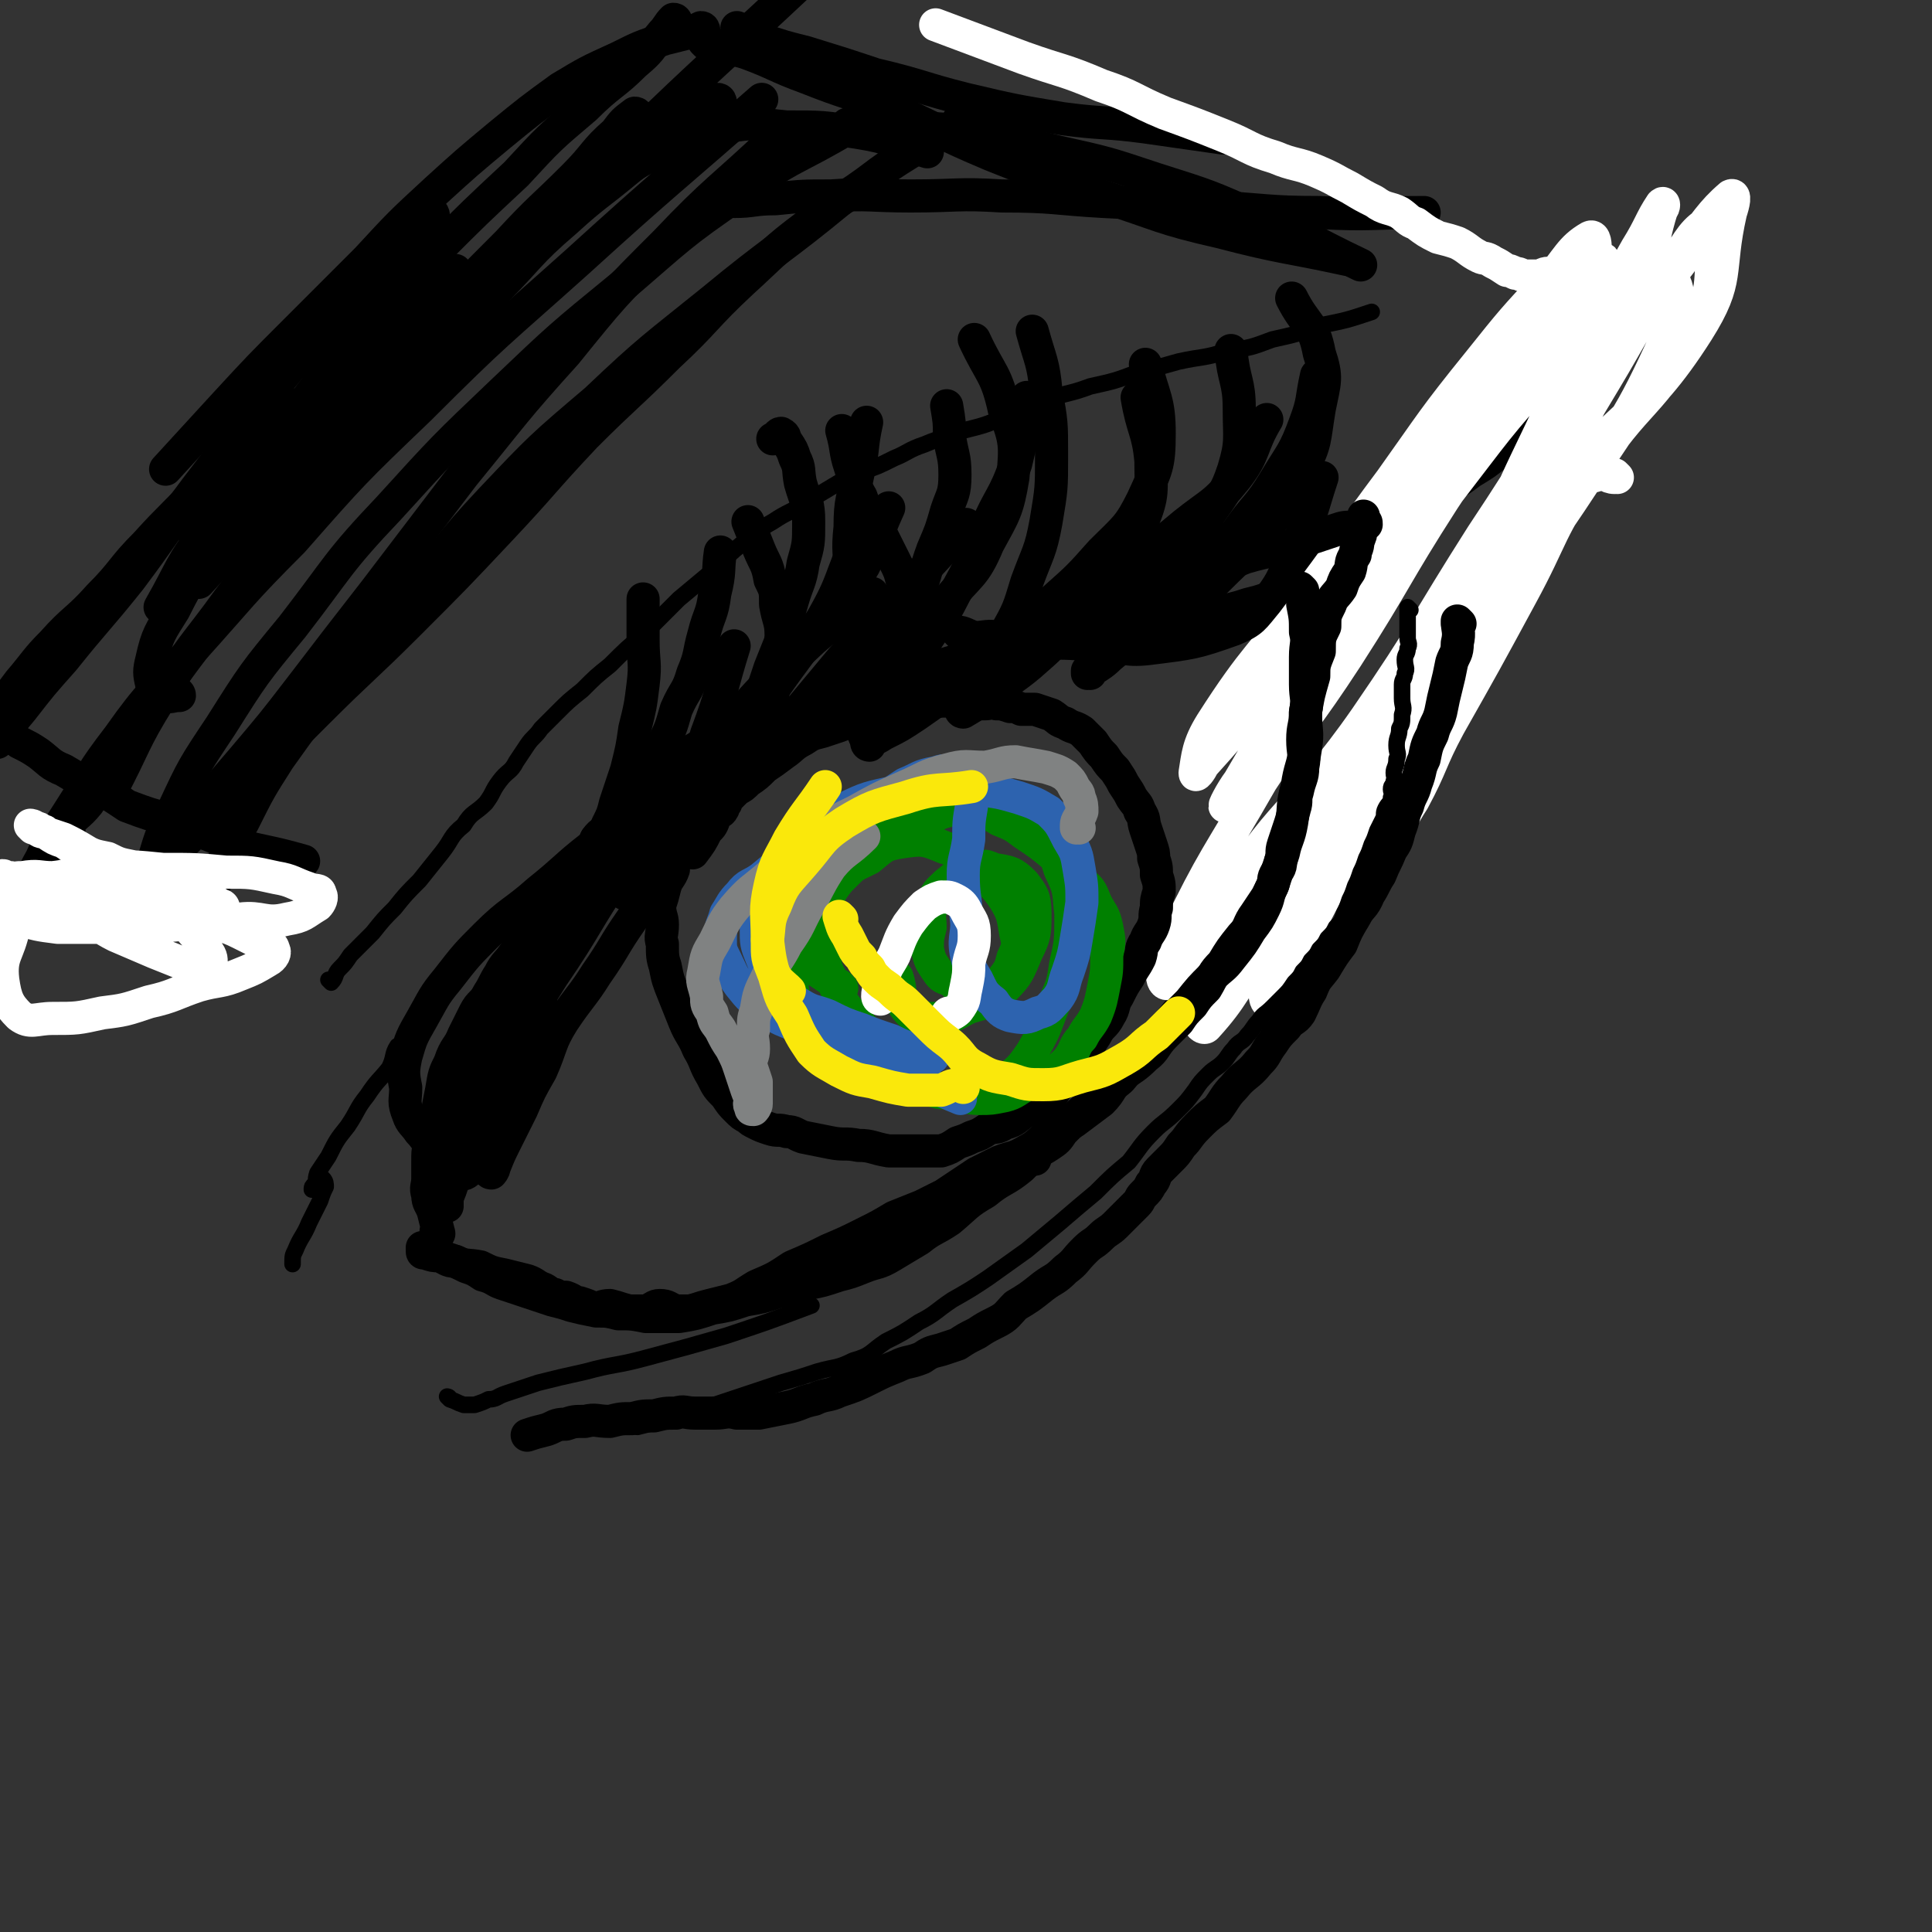 <svg viewBox='0 0 700 700' version='1.1' xmlns='http://www.w3.org/2000/svg' xmlns:xlink='http://www.w3.org/1999/xlink'><rect x="0" y="0" width="700" height="700" fill="#333333" stroke="none"/><g fill='none' stroke='#000000' stroke-width='12' stroke-linecap='round' stroke-linejoin='round'><path d='M159,447c0,0 -1,-1 -1,-1 0,0 1,0 1,1 0,0 0,0 0,0 0,0 -1,-1 -1,-1 0,0 1,1 1,1 -1,-4 -1,-4 -2,-8 -1,-3 -2,-3 -2,-6 -1,-3 0,-3 0,-6 0,-3 0,-3 0,-6 0,-4 0,-4 1,-7 1,-4 1,-4 2,-8 1,-6 1,-6 2,-11 1,-6 1,-6 3,-10 2,-6 3,-5 5,-10 2,-4 2,-4 4,-8 2,-4 3,-3 5,-7 2,-3 2,-4 4,-7 2,-4 3,-4 5,-7 3,-4 3,-4 6,-8 4,-4 4,-4 7,-8 4,-5 4,-5 8,-9 5,-5 5,-5 10,-9 4,-4 4,-4 7,-8 4,-4 4,-4 7,-7 4,-3 4,-2 8,-5 5,-3 5,-3 10,-6 4,-3 4,-3 9,-6 5,-3 5,-3 11,-6 5,-3 5,-3 11,-6 7,-3 7,-3 14,-6 6,-2 6,-2 12,-5 7,-3 7,-3 14,-6 6,-2 6,-3 12,-5 5,-2 5,-2 11,-4 4,-1 4,-1 8,-3 5,-1 5,-1 9,-3 5,-1 5,0 10,-1 7,-2 7,-2 13,-4 6,-1 6,0 12,-1 8,-2 8,-2 16,-4 7,-1 7,-2 14,-3 5,0 5,0 10,0 5,-1 5,-1 10,-2 4,-1 4,-1 7,-2 4,-1 4,-1 7,-2 3,-2 3,-2 6,-4 4,-2 4,-2 7,-4 4,-2 4,-2 7,-4 4,-2 4,-2 8,-4 5,-2 5,-2 9,-5 5,-3 5,-3 9,-6 5,-3 5,-3 9,-6 5,-3 5,-3 10,-7 5,-3 5,-3 9,-6 5,-3 5,-3 10,-7 5,-3 5,-3 9,-6 4,-2 4,-2 7,-5 2,-1 2,-1 4,-2 1,-2 2,-2 4,-2 2,-1 2,-1 5,-1 '/><path d='M154,453c0,0 -1,-1 -1,-1 0,0 1,0 1,1 0,0 0,0 0,0 4,1 4,1 8,3 3,1 3,1 7,3 3,1 3,1 6,3 4,1 4,2 7,3 3,1 3,1 6,2 3,1 3,1 6,2 3,1 3,1 6,2 4,1 4,1 7,2 4,1 4,1 9,2 4,0 4,0 8,1 5,0 5,0 10,1 6,0 6,0 12,0 6,-1 6,-1 12,-3 6,-1 6,-1 12,-3 6,-1 6,-1 12,-3 5,-1 5,-1 11,-3 5,-1 5,-1 11,-3 4,-1 4,-1 9,-3 5,-2 5,-1 10,-4 5,-3 5,-3 10,-6 5,-4 5,-3 11,-7 6,-5 6,-6 13,-10 6,-5 7,-4 13,-9 6,-6 6,-6 12,-12 6,-5 6,-5 13,-11 5,-4 5,-4 11,-9 5,-6 5,-6 10,-12 4,-5 4,-4 8,-9 4,-5 4,-5 8,-10 4,-5 4,-5 7,-10 3,-4 3,-4 6,-8 3,-5 3,-5 6,-10 3,-5 4,-5 7,-10 4,-6 3,-7 7,-13 4,-6 5,-6 9,-13 5,-7 5,-7 9,-14 6,-8 6,-8 12,-16 5,-8 5,-9 10,-17 7,-9 7,-9 14,-18 7,-9 7,-10 15,-18 8,-9 8,-9 17,-17 '/></g>
<g fill='none' stroke='#FFFFFF' stroke-width='12' stroke-linecap='round' stroke-linejoin='round'><path d='M586,173c0,0 -1,-1 -1,-1 0,0 0,1 0,1 -3,0 -3,-2 -6,-1 -7,2 -8,2 -13,6 -12,10 -12,10 -22,21 -16,17 -16,17 -30,35 -17,21 -15,22 -31,43 -15,21 -16,20 -31,41 -10,14 -9,15 -20,29 -4,5 -8,11 -10,9 -2,-2 0,-9 4,-17 14,-29 15,-28 31,-56 15,-23 16,-22 31,-45 18,-28 17,-29 35,-57 15,-23 16,-22 31,-45 10,-16 10,-16 20,-31 3,-5 8,-10 7,-11 0,0 -5,4 -10,9 -19,20 -20,19 -36,41 -13,17 -10,19 -22,36 -15,21 -16,21 -32,41 -14,18 -14,18 -28,36 -8,10 -8,10 -17,20 -1,2 -3,5 -3,3 1,-6 1,-10 6,-18 16,-25 18,-24 36,-48 15,-20 14,-20 29,-40 15,-21 15,-22 32,-43 12,-15 12,-15 25,-29 7,-8 8,-12 15,-16 2,-1 2,3 2,5 -4,18 0,21 -11,36 -17,25 -24,19 -44,43 -18,22 -15,24 -30,47 -14,21 -15,21 -29,42 -8,12 -8,12 -15,24 -3,4 -6,10 -5,9 2,-3 5,-8 10,-16 19,-27 19,-28 38,-55 16,-22 16,-22 33,-43 17,-22 17,-23 36,-44 13,-14 13,-15 28,-27 7,-5 13,-10 16,-7 4,4 4,12 -1,22 -14,31 -16,31 -35,60 -18,27 -21,25 -40,52 -21,30 -20,30 -40,61 -16,24 -16,25 -32,49 -10,14 -10,17 -20,28 -1,1 -3,-1 -3,-3 2,-19 -1,-22 8,-39 21,-37 28,-34 53,-70 22,-32 21,-33 42,-66 20,-30 19,-31 40,-61 16,-21 16,-21 33,-42 8,-10 10,-14 17,-20 2,-1 1,3 0,6 -5,22 0,24 -12,43 -21,33 -29,29 -53,61 -21,29 -19,31 -37,62 -17,31 -17,31 -34,62 -11,19 -11,20 -21,39 -5,9 -6,16 -10,19 -2,1 -2,-5 -1,-10 6,-29 2,-33 16,-58 14,-26 23,-21 40,-45 21,-30 18,-32 36,-63 16,-28 16,-28 32,-55 12,-19 11,-19 24,-37 5,-8 7,-12 13,-15 1,-1 2,3 1,6 -2,17 1,19 -8,34 -14,27 -20,24 -37,51 -15,21 -13,23 -25,45 -13,24 -13,24 -26,47 -7,13 -6,14 -13,27 -4,6 -5,10 -9,11 -2,1 -2,-4 -2,-8 2,-21 -1,-22 7,-41 8,-21 13,-19 24,-39 12,-22 10,-23 21,-46 11,-23 11,-23 23,-45 8,-16 8,-16 17,-32 5,-8 5,-10 9,-16 1,-1 1,1 0,2 -5,16 -2,17 -10,31 -14,28 -18,26 -34,54 -15,26 -14,27 -28,54 -12,26 -13,26 -25,52 -8,17 -7,17 -14,33 -4,8 -8,13 -7,15 0,2 4,-2 7,-6 14,-17 17,-16 27,-36 9,-19 2,-23 11,-43 10,-23 13,-22 26,-44 11,-20 11,-20 21,-39 9,-15 9,-15 17,-29 4,-7 4,-7 8,-15 1,-1 1,-3 0,-3 -2,3 -3,5 -6,10 -12,18 -12,18 -23,37 -10,17 -10,18 -20,36 -13,22 -13,22 -26,44 -12,19 -12,19 -23,39 -7,11 -6,12 -13,23 -1,2 -4,5 -4,3 1,-6 1,-9 6,-18 14,-27 15,-27 31,-53 12,-20 12,-19 25,-39 14,-21 14,-21 28,-41 10,-15 10,-16 20,-30 6,-8 7,-8 13,-16 1,-2 2,-4 1,-4 -1,2 -3,5 -7,10 -12,18 -12,18 -24,37 -9,14 -9,14 -18,28 -10,17 -11,16 -21,33 -8,13 -7,13 -14,26 -4,7 -6,7 -8,14 0,1 1,1 2,2 '/></g>
<g fill='none' stroke='#000000' stroke-width='12' stroke-linecap='round' stroke-linejoin='round'><path d='M375,420c0,0 -1,-1 -1,-1 0,0 0,0 0,1 0,0 0,0 0,0 1,0 0,-1 0,-1 2,-2 3,-2 6,-4 3,-2 3,-2 5,-5 3,-3 3,-3 6,-6 4,-4 4,-4 7,-7 5,-5 5,-5 9,-9 4,-4 4,-4 8,-8 4,-5 4,-5 8,-9 4,-4 4,-4 8,-8 4,-5 4,-5 8,-9 4,-4 4,-3 7,-7 4,-5 4,-5 7,-10 3,-4 3,-4 5,-8 2,-4 1,-4 3,-8 2,-6 2,-6 4,-12 1,-5 2,-5 3,-11 1,-6 0,-6 2,-13 1,-7 2,-7 3,-14 1,-6 0,-6 0,-13 1,-6 1,-6 3,-13 0,-4 0,-4 2,-9 0,-5 0,-5 2,-9 0,-4 0,-4 2,-8 1,-3 2,-3 4,-6 1,-3 1,-3 3,-6 1,-3 0,-3 2,-6 0,-2 1,-2 1,-5 1,-2 1,-2 1,-4 1,-1 1,-1 1,-3 1,0 0,0 0,-1 0,-1 0,-1 0,-1 0,0 0,0 0,1 0,0 0,0 0,1 1,0 1,0 1,1 0,0 0,0 -1,0 0,0 0,1 -1,1 -1,0 -1,0 -2,0 -4,0 -4,0 -7,1 -6,2 -6,2 -12,4 -10,4 -11,3 -21,6 -13,5 -13,6 -26,11 -15,5 -15,5 -30,10 -15,5 -15,6 -31,11 -16,5 -16,5 -33,10 '/><path d='M244,315c0,0 -1,-1 -1,-1 0,0 0,0 1,1 0,0 0,0 0,0 -1,3 -2,3 -3,6 -1,4 -1,4 -2,7 0,4 1,4 1,7 0,4 -1,4 0,7 0,4 0,5 1,8 1,5 1,5 3,10 2,5 2,5 4,10 2,5 3,5 5,10 3,5 2,5 5,10 2,4 2,4 5,7 2,3 2,3 4,5 2,2 2,2 4,3 1,1 1,1 3,2 2,1 2,1 5,2 3,1 3,0 6,1 3,0 3,1 6,2 5,1 5,1 10,2 5,1 5,0 10,1 5,0 5,1 11,2 5,0 5,0 10,0 4,0 4,0 9,0 3,-1 3,-1 6,-3 3,-1 3,-1 5,-2 3,-1 3,-1 6,-3 3,-1 3,0 6,-2 4,-1 4,-2 7,-4 4,-2 4,-1 7,-4 4,-2 3,-3 6,-6 2,-3 3,-2 5,-5 2,-3 2,-3 4,-6 2,-4 2,-4 4,-7 2,-4 3,-3 5,-7 2,-3 1,-4 3,-7 2,-4 2,-4 4,-7 2,-4 2,-3 4,-7 1,-3 0,-3 2,-6 1,-3 2,-3 3,-6 1,-3 0,-3 1,-6 0,-3 0,-3 1,-6 0,-3 0,-3 -1,-6 0,-3 0,-3 -1,-6 0,-2 0,-2 -1,-5 -1,-3 -1,-3 -2,-6 -1,-3 0,-3 -2,-6 -1,-3 -1,-2 -3,-5 -1,-2 -1,-2 -3,-5 -1,-2 -1,-2 -3,-5 -2,-2 -2,-2 -4,-5 -2,-2 -2,-2 -4,-5 -2,-2 -2,-2 -4,-4 -3,-2 -3,-1 -6,-3 -3,-1 -2,-1 -5,-3 -3,-1 -3,-1 -6,-2 -3,0 -3,0 -5,0 -2,-1 -2,-1 -4,-1 -3,-1 -3,-1 -5,-1 -2,-1 -2,0 -4,0 -3,0 -3,0 -6,0 -4,-1 -4,-1 -7,-1 -4,0 -4,0 -8,1 -5,1 -5,1 -9,2 -5,1 -5,0 -9,1 -4,1 -5,0 -8,2 -3,1 -3,2 -6,3 -3,1 -3,1 -6,2 -4,1 -4,1 -7,3 -4,2 -4,3 -7,5 -4,3 -4,3 -7,5 -3,3 -3,3 -6,5 -2,2 -2,2 -4,3 -1,1 -1,1 -2,2 -1,1 -1,1 -2,2 0,0 0,0 0,1 -1,1 -1,1 -1,2 -1,2 -2,1 -3,3 -1,3 -1,3 -3,5 -2,4 -2,4 -5,8 '/><path d='M348,230c0,0 -1,-1 -1,-1 2,0 3,1 6,2 4,0 5,-1 9,0 7,0 7,1 15,2 11,0 11,0 22,1 8,0 8,2 17,1 16,-2 17,-2 31,-7 7,-3 7,-4 12,-10 7,-9 6,-10 11,-21 6,-12 5,-12 9,-24 '/><path d='M341,253c0,0 -1,-1 -1,-1 0,0 0,0 1,1 0,0 0,0 0,0 4,-2 4,-2 8,-4 7,-3 7,-2 14,-6 10,-5 10,-6 20,-12 11,-6 11,-5 22,-12 10,-6 10,-7 18,-15 8,-7 8,-7 14,-16 6,-9 7,-9 10,-18 3,-10 2,-11 2,-22 0,-10 -2,-10 -3,-21 '/><path d='M311,252c0,0 -1,-1 -1,-1 0,0 0,0 1,1 0,0 0,0 0,0 4,0 4,0 8,0 6,-1 6,-1 11,-3 8,-2 8,-2 15,-6 9,-5 9,-5 17,-10 10,-8 10,-8 20,-16 9,-8 9,-8 17,-17 9,-9 10,-9 15,-19 5,-11 6,-12 6,-24 0,-12 -2,-13 -5,-25 '/><path d='M349,258c0,0 -1,-1 -1,-1 0,0 0,1 1,1 5,-3 5,-3 11,-7 6,-5 7,-5 13,-10 8,-7 8,-7 15,-15 8,-8 8,-8 14,-17 7,-9 8,-9 12,-20 4,-10 3,-11 3,-22 -1,-11 -3,-11 -5,-23 '/><path d='M315,270c0,0 -1,0 -1,-1 2,-1 3,-1 6,-3 6,-3 6,-3 12,-7 10,-7 10,-7 20,-14 13,-9 13,-8 25,-17 13,-9 14,-9 26,-18 13,-10 13,-9 26,-20 10,-8 11,-7 19,-17 7,-9 5,-11 11,-21 '/><path d='M395,244c0,0 -1,-1 -1,-1 0,0 0,0 0,1 0,0 0,0 0,0 4,-3 5,-3 8,-6 6,-5 6,-5 12,-10 7,-8 7,-8 15,-16 9,-10 10,-9 19,-19 7,-10 8,-9 14,-19 6,-10 7,-10 11,-21 3,-8 2,-8 4,-17 '/><path d='M412,233c0,0 -1,-1 -1,-1 0,0 0,0 0,1 0,0 0,0 0,0 4,-1 5,-1 8,-2 5,-3 5,-4 9,-8 7,-7 7,-7 14,-14 8,-8 9,-8 16,-17 8,-10 9,-10 14,-22 5,-10 4,-10 6,-22 2,-10 3,-11 0,-20 -2,-11 -5,-10 -10,-20 '/><path d='M272,265c0,0 -1,-1 -1,-1 0,0 0,1 1,1 2,-1 2,-2 5,-3 5,-1 5,0 10,-3 8,-4 8,-4 15,-9 11,-7 12,-7 22,-15 10,-8 10,-8 19,-17 8,-10 10,-9 15,-21 6,-11 7,-12 9,-24 1,-12 1,-13 -3,-24 -3,-14 -5,-13 -11,-26 '/><path d='M246,303c0,0 -1,-1 -1,-1 0,0 0,1 1,1 4,-4 5,-4 9,-8 6,-7 5,-7 11,-14 8,-9 9,-8 18,-17 10,-12 10,-12 20,-24 11,-13 12,-13 23,-25 12,-13 12,-13 23,-25 '/><path d='M314,267c0,0 -1,-1 -1,-1 0,0 0,1 1,1 4,-6 3,-6 7,-13 6,-8 5,-8 11,-16 7,-12 8,-11 14,-23 6,-11 6,-11 11,-23 5,-12 7,-12 11,-24 3,-12 2,-12 4,-24 '/><path d='M345,253c0,0 -1,-1 -1,-1 0,0 0,0 1,1 0,0 0,0 0,0 4,-5 4,-4 8,-9 6,-7 6,-6 11,-14 5,-9 5,-9 8,-19 4,-11 5,-11 7,-22 2,-12 2,-12 2,-24 0,-12 0,-12 -2,-23 -1,-11 -2,-11 -5,-22 '/><path d='M226,299c0,0 -1,-1 -1,-1 0,0 0,1 1,1 2,-2 2,-3 4,-5 5,-4 6,-4 11,-8 8,-7 8,-7 15,-15 10,-10 10,-10 20,-21 10,-11 10,-11 20,-23 9,-11 10,-10 17,-22 5,-10 4,-10 9,-21 '/><path d='M227,324c0,0 -1,-1 -1,-1 0,0 0,1 1,1 4,-6 3,-7 8,-13 5,-8 5,-7 11,-15 8,-11 8,-11 15,-22 9,-12 10,-12 19,-24 9,-13 10,-13 18,-26 8,-14 6,-14 13,-29 '/><path d='M249,285c0,0 -1,-1 -1,-1 0,0 0,1 1,1 1,-2 1,-2 2,-5 3,-7 3,-7 5,-14 6,-16 5,-16 10,-32 '/><path d='M230,286c0,0 -1,-1 -1,-1 0,0 0,1 1,1 2,-2 3,-2 5,-4 5,-3 4,-3 9,-6 5,-3 5,-3 10,-6 4,-3 4,-2 9,-5 4,-3 4,-3 8,-6 1,-1 1,-1 2,-3 2,-2 2,-1 3,-4 1,-2 0,-2 1,-4 1,-3 1,-3 2,-6 2,-5 2,-5 4,-10 2,-7 2,-7 4,-14 2,-7 3,-7 4,-14 2,-7 2,-7 2,-15 0,-7 -1,-7 -3,-14 -1,-5 0,-5 -2,-9 -1,-3 -1,-3 -3,-6 -1,-1 0,-2 -2,-3 -1,0 -1,1 -3,2 '/><path d='M240,290c0,0 -1,-1 -1,-1 0,0 0,0 1,1 0,0 0,0 0,0 0,0 -1,-1 -1,-1 2,0 3,2 6,2 3,0 3,-1 5,-1 3,-1 3,-1 5,-3 4,-1 4,-1 7,-4 3,-3 3,-3 5,-7 3,-5 4,-4 6,-9 3,-6 3,-6 5,-13 2,-6 3,-6 4,-12 1,-6 1,-6 1,-12 0,-5 -1,-5 -2,-11 0,-5 0,-5 -2,-9 -1,-6 -2,-6 -4,-11 -2,-5 -2,-5 -4,-10 '/><path d='M306,255c0,0 -1,-1 -1,-1 0,0 0,1 1,1 2,-3 2,-4 4,-7 3,-5 2,-5 5,-9 4,-6 4,-6 9,-12 4,-6 5,-6 9,-13 3,-7 2,-7 5,-15 3,-7 3,-7 5,-14 2,-6 3,-6 3,-13 0,-7 -1,-7 -2,-14 0,-5 0,-5 -1,-11 '/><path d='M331,223c0,0 -1,-1 -1,-1 0,0 1,1 1,1 -1,-3 -1,-3 -2,-6 0,-3 -1,-3 -2,-6 -1,-4 -1,-4 -3,-8 -3,-6 -3,-6 -6,-12 -3,-5 -4,-5 -6,-11 -3,-5 -2,-5 -4,-11 -2,-6 -1,-6 -3,-13 '/><path d='M309,240c0,0 -1,0 -1,-1 0,-2 1,-2 1,-4 -1,-5 -1,-5 -2,-9 0,-8 1,-8 1,-16 0,-10 -1,-10 0,-19 0,-10 1,-10 3,-20 2,-9 1,-9 3,-18 '/><path d='M217,305c0,0 -1,-1 -1,-1 0,0 0,0 1,1 0,0 0,0 0,0 0,0 -1,-1 -1,-1 0,0 0,0 1,1 0,0 0,0 0,0 0,0 -1,-1 -1,-1 0,0 0,1 1,1 1,-3 2,-3 3,-6 2,-4 2,-4 3,-8 2,-6 2,-6 4,-12 2,-8 2,-8 3,-15 2,-8 2,-8 3,-16 1,-8 0,-8 0,-16 0,-8 0,-8 0,-15 '/><path d='M228,300c0,0 -1,-1 -1,-1 0,0 0,1 1,1 2,-4 2,-4 4,-8 2,-5 1,-5 3,-10 2,-6 3,-6 5,-12 3,-6 3,-6 5,-13 3,-7 4,-6 6,-13 3,-7 2,-7 4,-14 2,-8 3,-7 4,-15 2,-8 1,-8 2,-15 '/><path d='M280,252c0,0 -1,-1 -1,-1 0,0 0,0 1,1 0,0 0,0 0,0 0,0 -1,-1 -1,-1 -1,1 0,2 -2,4 -3,5 -3,5 -7,9 -8,6 -8,6 -16,12 -9,7 -9,7 -19,14 -10,9 -10,8 -21,17 -9,7 -9,8 -19,16 -9,8 -10,7 -19,16 -7,7 -7,7 -14,16 -5,6 -5,7 -9,14 -4,7 -4,7 -6,14 -1,5 -1,6 0,11 0,5 -1,5 1,10 1,3 2,3 4,6 2,2 2,3 4,4 1,1 2,1 3,1 2,-1 2,-1 3,-3 2,-2 3,-2 4,-5 3,-6 3,-6 5,-12 5,-9 5,-8 10,-17 5,-11 4,-12 10,-22 6,-11 7,-11 14,-22 8,-11 7,-11 15,-21 8,-9 9,-8 16,-17 8,-9 8,-9 15,-17 5,-6 5,-6 11,-11 3,-2 3,-2 6,-4 1,0 2,-1 2,0 0,2 1,3 0,6 -3,7 -3,7 -7,13 -4,7 -5,7 -9,14 -6,9 -6,9 -12,18 -6,9 -6,8 -13,18 -7,10 -6,10 -13,20 -5,8 -6,8 -12,17 -5,8 -4,9 -8,18 -4,7 -4,7 -7,14 -3,6 -3,6 -6,12 -2,4 -2,4 -4,9 0,1 -1,2 -1,2 -1,0 -1,-1 -1,-3 0,-4 0,-4 1,-8 1,-6 1,-6 3,-12 2,-7 2,-7 4,-14 2,-8 2,-8 4,-16 2,-10 1,-11 4,-21 4,-9 5,-8 10,-17 4,-9 3,-9 7,-17 3,-7 3,-7 6,-13 2,-3 3,-2 5,-5 0,0 1,-1 1,0 0,3 1,4 0,7 -3,8 -5,7 -9,14 -5,9 -4,9 -8,18 -5,11 -6,11 -10,22 -5,11 -4,11 -8,22 -4,10 -4,10 -8,20 -3,6 -2,7 -5,13 -2,5 -1,5 -4,9 -1,1 -2,2 -4,1 -1,-1 -2,-2 -1,-5 0,-7 0,-8 2,-15 3,-8 5,-7 8,-15 4,-11 3,-12 7,-23 3,-10 3,-10 7,-21 2,-7 2,-7 4,-14 2,-4 2,-4 3,-7 0,0 0,-1 0,0 -2,2 -3,2 -4,4 -3,8 -2,9 -5,17 -2,10 -2,10 -5,19 -3,11 -3,11 -6,22 -3,10 -3,10 -6,20 -2,8 -2,8 -5,17 -1,5 -1,5 -3,10 0,1 0,2 0,3 -1,0 -1,0 -1,0 -1,-3 -1,-4 0,-7 2,-9 3,-9 5,-17 3,-10 3,-10 6,-20 4,-10 5,-10 9,-21 3,-10 2,-10 7,-20 2,-6 3,-6 6,-11 2,-2 3,-4 4,-3 2,1 2,4 2,7 -1,9 -2,10 -5,19 -3,9 -4,9 -8,18 -5,9 -5,9 -10,18 -5,7 -5,7 -9,13 -3,5 -3,6 -7,9 -1,0 -3,0 -3,-1 0,-5 0,-7 3,-12 8,-13 10,-11 19,-24 10,-15 10,-15 20,-31 13,-19 12,-20 25,-39 14,-21 14,-21 30,-40 15,-18 14,-19 31,-35 14,-14 15,-13 30,-25 '/><path d='M472,214c0,0 -1,-1 -1,-1 0,0 0,0 0,1 0,0 0,0 0,0 1,3 1,2 1,5 1,5 1,5 1,10 1,4 0,4 0,9 0,5 0,5 0,10 0,5 1,5 0,10 0,5 -1,5 -1,10 0,5 1,5 0,10 0,4 -1,4 -2,9 -1,3 0,3 -1,6 -1,4 -1,4 -2,7 -1,3 -1,3 -2,6 -1,3 0,3 -1,6 0,3 -1,3 -2,5 -1,2 0,2 -1,4 -1,2 -1,2 -2,4 -2,3 -2,3 -4,6 -3,4 -2,5 -5,8 -4,5 -4,5 -7,10 -4,4 -3,4 -6,9 -3,3 -3,3 -5,6 -3,3 -3,3 -5,6 -3,3 -3,3 -5,5 -4,4 -3,5 -7,8 -4,4 -5,4 -9,7 -4,4 -3,5 -7,9 -4,3 -4,3 -8,6 -5,4 -6,3 -11,6 -4,3 -4,4 -8,6 -5,3 -5,2 -10,4 -4,2 -4,2 -8,4 -3,2 -3,2 -6,4 -3,2 -3,2 -6,4 -4,2 -4,2 -8,4 -5,2 -5,2 -10,4 -5,3 -5,3 -11,6 -6,3 -6,3 -13,6 -6,3 -6,3 -13,6 -6,4 -6,4 -13,7 -5,3 -4,3 -9,5 -4,1 -4,1 -8,2 -4,1 -3,1 -7,2 -2,0 -2,0 -5,0 -3,-1 -3,-2 -6,-2 -2,0 -2,1 -5,2 -3,0 -3,0 -6,0 -4,-1 -3,-1 -7,-2 -3,0 -3,1 -6,1 -2,-1 -2,-1 -5,-2 -2,0 -2,-1 -5,-2 -2,0 -2,0 -4,-1 -2,0 -2,-1 -4,-2 -3,-1 -3,-2 -6,-3 -4,-1 -4,-1 -8,-2 -5,-1 -5,-1 -9,-3 -5,-1 -5,0 -9,-2 -3,0 -3,-1 -6,-2 -2,0 -2,0 -5,-1 -1,0 -1,0 -1,-1 -1,0 -1,0 0,0 1,0 1,0 2,1 '/></g>
<g fill='none' stroke='#008000' stroke-width='12' stroke-linecap='round' stroke-linejoin='round'><path d='M305,358c0,0 0,0 -1,-1 -2,-1 -2,-1 -3,-2 -3,-2 -3,-2 -6,-4 -3,-1 -3,-1 -5,-3 -3,-2 -3,-2 -5,-5 -2,-2 -2,-2 -3,-4 0,-3 0,-3 1,-6 0,-3 1,-2 3,-5 2,-3 2,-3 4,-6 4,-4 4,-4 8,-8 4,-4 4,-5 8,-8 5,-4 5,-4 10,-7 4,-3 4,-3 9,-5 4,-2 4,-2 9,-3 3,0 4,-1 7,0 3,0 3,0 6,1 4,1 4,1 7,2 4,1 5,1 8,3 5,2 5,2 9,5 6,4 6,4 12,9 4,3 5,3 8,8 4,3 4,3 6,8 2,4 3,4 4,9 1,5 1,5 0,10 0,6 0,6 -1,11 -1,5 -1,6 -3,11 -2,4 -3,4 -5,8 -3,3 -2,4 -5,8 -3,3 -3,3 -7,5 -4,3 -4,2 -8,4 -4,2 -4,3 -8,4 -5,1 -5,1 -9,1 -5,0 -5,-1 -10,-2 -5,0 -5,0 -10,-2 -5,-1 -5,-1 -10,-3 -5,-2 -5,-2 -10,-5 -5,-2 -5,-2 -10,-5 -4,-3 -4,-2 -8,-6 -4,-4 -5,-4 -7,-8 -2,-4 -2,-5 -3,-9 0,-6 -1,-7 1,-13 1,-7 2,-7 6,-13 4,-7 4,-7 10,-13 6,-6 6,-6 13,-12 7,-5 7,-5 15,-8 8,-4 8,-5 16,-6 8,-1 9,-1 16,2 7,2 7,3 12,7 5,6 6,6 8,13 4,8 3,8 4,16 0,10 0,10 -2,19 -1,8 -2,8 -5,16 -3,8 -3,8 -7,15 -4,6 -5,7 -11,11 -5,3 -5,4 -11,5 -5,1 -6,0 -11,-2 -6,-2 -6,-2 -12,-6 -5,-4 -5,-5 -10,-9 -5,-6 -5,-6 -10,-12 -4,-5 -4,-5 -7,-12 -3,-5 -3,-6 -4,-12 -1,-6 -1,-7 1,-13 1,-6 1,-7 5,-12 4,-5 5,-5 11,-8 5,-4 5,-5 12,-6 7,-1 8,-1 15,2 7,2 6,4 12,9 5,4 6,4 10,10 3,5 3,6 4,12 1,4 1,5 -1,9 -1,4 -1,4 -4,8 -2,2 -3,2 -6,3 -3,1 -3,1 -6,1 -4,-1 -4,-2 -7,-4 -3,-1 -3,-1 -5,-4 -2,-3 -2,-3 -3,-7 0,-4 0,-4 1,-8 0,-4 -1,-5 1,-8 1,-5 2,-5 5,-8 4,-3 4,-4 8,-5 5,-1 5,-2 9,0 6,1 7,1 11,5 3,4 4,5 4,11 0,7 0,8 -3,14 -3,7 -3,8 -8,13 -5,5 -6,5 -13,7 -6,3 -6,4 -13,4 -5,0 -7,0 -10,-4 -3,-4 -1,-5 -3,-11 '/></g>
<g fill='none' stroke='#2D63AF' stroke-width='12' stroke-linecap='round' stroke-linejoin='round'><path d='M338,383c0,0 -1,-1 -1,-1 0,0 1,1 1,1 -3,-1 -4,-1 -7,-3 -4,-1 -4,-1 -8,-3 -6,-2 -6,-2 -11,-4 -6,-2 -6,-2 -12,-5 -5,-2 -5,-1 -10,-4 -5,-3 -5,-4 -8,-8 -4,-4 -4,-4 -6,-9 -2,-5 -2,-5 -2,-11 1,-6 1,-6 3,-12 2,-5 2,-6 5,-11 5,-6 6,-6 12,-12 5,-5 5,-5 12,-8 8,-4 9,-4 18,-6 7,-2 7,-2 14,-3 8,0 8,1 16,2 8,1 8,1 15,3 6,2 6,2 11,5 4,4 4,4 7,10 3,5 3,5 4,11 1,6 1,6 1,12 -1,7 -1,7 -2,13 -1,6 -1,6 -3,12 -2,5 -1,6 -4,10 -3,3 -3,4 -7,5 -4,2 -5,2 -10,1 -3,-1 -4,-2 -6,-5 -4,-3 -4,-4 -6,-8 -3,-5 -3,-5 -4,-10 -1,-6 1,-7 0,-13 0,-7 -1,-7 -1,-15 0,-6 1,-6 2,-13 0,-6 0,-6 1,-12 0,-3 0,-3 -1,-7 0,-3 1,-3 -1,-5 -1,-1 -2,0 -4,0 -4,-1 -4,-1 -7,0 -6,1 -6,2 -11,4 -6,4 -6,4 -13,8 -7,4 -8,3 -15,8 -7,4 -7,4 -13,9 -5,4 -5,4 -11,9 -4,3 -5,2 -8,6 -3,3 -3,4 -5,7 -1,4 -2,4 -2,9 0,4 0,4 2,8 2,4 2,5 5,9 4,5 4,5 10,9 5,4 5,3 11,6 7,4 8,4 15,7 10,5 10,4 20,8 12,6 12,6 24,11 '/></g>
<g fill='none' stroke='#808282' stroke-width='12' stroke-linecap='round' stroke-linejoin='round'><path d='M391,300c0,0 -1,-1 -1,-1 0,0 0,0 0,1 0,0 0,0 0,0 1,0 0,0 0,-1 0,-2 1,-2 2,-5 0,-2 0,-3 -1,-5 0,-2 -1,-2 -2,-4 -1,-2 -1,-2 -3,-4 -3,-2 -4,-2 -7,-3 -5,-1 -6,-1 -11,-2 -5,0 -5,1 -11,2 -7,0 -7,-1 -14,1 -8,2 -8,3 -15,6 -9,4 -9,4 -18,9 -8,4 -9,4 -16,10 -8,6 -8,6 -15,13 -7,6 -7,5 -13,12 -4,5 -4,6 -7,12 -3,5 -3,5 -4,11 -1,4 0,4 1,9 0,3 0,3 2,6 1,4 1,3 3,6 2,4 2,4 4,7 2,4 2,4 3,7 1,3 1,3 2,6 1,3 1,3 2,5 0,1 -1,2 0,3 0,1 0,1 1,1 0,0 1,-1 1,-2 0,-1 0,-1 0,-3 0,-2 0,-2 0,-5 -1,-3 -1,-3 -2,-6 0,-3 1,-3 1,-6 0,-4 -1,-4 0,-7 0,-4 0,-4 1,-7 1,-6 1,-6 4,-12 3,-6 4,-6 7,-12 5,-7 4,-7 8,-14 4,-7 4,-8 8,-14 5,-6 6,-5 12,-11 '/></g>
<g fill='none' stroke='#FFFFFF' stroke-width='12' stroke-linecap='round' stroke-linejoin='round'><path d='M319,362c0,0 -1,-1 -1,-1 0,0 0,0 1,1 0,0 0,0 0,0 0,0 -1,0 -1,-1 0,-3 1,-3 2,-6 1,-5 2,-5 4,-9 2,-5 2,-6 5,-11 3,-4 3,-4 6,-7 3,-2 3,-2 6,-3 3,0 3,0 5,1 2,1 3,2 4,4 2,4 3,4 3,9 0,5 -1,5 -2,10 0,4 0,4 -1,9 -1,4 0,4 -3,8 -1,1 -3,2 -4,2 0,0 0,-1 1,-1 '/></g>
<g fill='none' stroke='#FAE80B' stroke-width='12' stroke-linecap='round' stroke-linejoin='round'><path d='M305,333c0,0 -1,-1 -1,-1 0,0 0,0 1,1 0,0 0,0 0,0 0,0 -1,-1 -1,-1 1,3 1,4 3,7 1,2 1,2 2,4 1,2 1,2 3,4 1,2 1,2 3,4 1,2 1,2 3,4 2,2 3,2 5,4 3,3 3,2 6,5 4,4 4,4 7,7 4,4 4,4 8,7 5,4 4,6 10,9 5,3 6,3 12,4 6,2 6,2 12,2 7,0 7,-1 14,-3 8,-2 8,-2 15,-6 7,-4 6,-5 12,-9 4,-4 4,-4 8,-8 '/><path d='M349,394c0,0 0,-1 -1,-1 -4,0 -4,1 -7,2 -6,0 -6,0 -12,0 -6,-1 -6,-1 -13,-3 -6,-1 -6,-1 -12,-4 -5,-3 -6,-3 -10,-7 -4,-6 -4,-6 -7,-13 -4,-6 -4,-6 -6,-13 -2,-7 -2,-7 -3,-15 0,-9 -1,-10 1,-19 2,-9 3,-9 7,-17 6,-10 7,-10 13,-19 '/><path d='M286,359c0,0 -1,-1 -1,-1 0,0 1,1 1,1 -3,-3 -4,-3 -6,-7 -2,-5 -2,-5 -2,-11 1,-6 0,-7 3,-13 3,-8 4,-8 10,-15 7,-8 6,-9 15,-15 10,-6 11,-6 22,-9 12,-4 12,-2 24,-4 '/></g>
<g fill='none' stroke='#000000' stroke-width='12' stroke-linecap='round' stroke-linejoin='round'><path d='M77,322c0,0 0,-1 -1,-1 0,0 1,0 1,1 0,0 0,0 0,0 0,0 0,-1 -1,-1 0,0 1,1 1,1 2,-4 1,-4 3,-8 4,-8 3,-8 8,-16 6,-12 6,-12 13,-23 10,-14 10,-14 20,-27 13,-17 13,-16 27,-32 15,-17 14,-18 30,-35 18,-19 18,-19 38,-36 20,-19 21,-19 42,-36 23,-19 24,-18 47,-37 '/><path d='M52,329c0,0 0,-1 -1,-1 0,0 1,1 1,1 2,-7 1,-8 3,-15 3,-10 3,-11 8,-21 7,-15 7,-15 17,-30 12,-19 12,-19 26,-36 17,-22 16,-23 35,-43 20,-22 20,-22 41,-42 21,-20 21,-20 43,-38 21,-18 21,-19 43,-34 19,-14 20,-12 40,-24 '/><path d='M9,325c0,0 0,-1 -1,-1 0,0 1,1 1,1 3,-7 2,-7 6,-14 4,-9 5,-9 10,-17 9,-14 8,-14 18,-27 12,-17 13,-16 27,-32 18,-20 17,-20 36,-39 22,-25 22,-25 46,-48 28,-28 28,-27 57,-53 33,-30 34,-30 67,-59 '/><path d='M25,301c0,0 -1,0 -1,-1 3,-5 4,-4 8,-9 8,-12 7,-13 16,-25 13,-19 13,-19 28,-39 21,-27 21,-28 43,-54 24,-31 24,-31 51,-60 28,-31 28,-31 57,-60 32,-31 32,-30 64,-60 '/><path d='M266,73c0,0 -1,0 -1,-1 0,0 0,1 1,1 7,0 7,-1 15,-1 10,-1 10,-1 20,-1 14,-1 14,0 29,0 17,0 17,-1 33,0 19,0 19,1 37,2 19,1 19,1 39,2 20,1 20,2 39,2 19,1 19,0 38,0 '/><path d='M308,46c0,0 -1,0 -1,-1 2,0 3,0 6,0 7,0 7,0 14,1 12,1 12,0 23,2 17,3 17,3 33,7 18,4 18,4 36,10 19,6 19,6 37,14 19,7 18,8 37,17 '/><path d='M256,16c0,0 -1,-1 -1,-1 6,2 8,2 15,4 11,4 11,5 22,9 15,6 15,5 30,11 18,8 18,9 37,17 20,8 20,8 40,15 22,7 21,8 43,13 23,6 23,5 46,10 '/><path d='M268,11c0,0 -1,-1 -1,-1 3,2 4,3 8,4 9,3 9,3 17,5 13,4 13,4 25,8 17,4 17,5 33,9 17,4 17,4 35,7 15,2 15,1 30,3 14,2 14,2 28,4 '/><path d='M261,37c0,0 0,-1 -1,-1 -2,2 -2,2 -5,4 -5,4 -5,4 -11,8 -8,6 -8,7 -16,13 -12,10 -12,9 -23,19 -14,12 -13,13 -26,26 -16,15 -17,15 -32,31 -17,19 -16,19 -32,38 -16,20 -16,21 -32,42 -13,18 -14,17 -25,36 -10,16 -9,17 -18,34 '/><path d='M255,11c0,0 0,-1 -1,-1 -2,1 -2,1 -5,2 -4,1 -4,1 -8,2 -9,3 -9,3 -17,7 -11,5 -11,5 -21,11 -11,8 -11,8 -22,17 -12,10 -12,10 -23,20 -13,12 -13,12 -25,25 -13,13 -13,13 -26,26 -13,13 -13,13 -25,26 -11,12 -11,12 -22,24 '/><path d='M245,8c0,0 0,-1 -1,-1 -2,2 -2,3 -4,5 -5,6 -4,6 -10,11 -8,8 -9,7 -18,16 -13,11 -13,11 -25,24 -15,14 -15,14 -29,28 -15,16 -16,16 -30,33 -15,17 -14,18 -29,36 -12,16 -13,15 -24,32 -10,13 -9,14 -17,28 '/><path d='M231,42c0,0 0,-1 -1,-1 -4,3 -4,3 -7,7 -8,7 -7,8 -15,16 -12,12 -12,11 -24,24 -16,16 -16,16 -31,33 -15,17 -15,17 -30,34 -14,16 -14,16 -29,32 -11,12 -11,12 -22,24 '/><path d='M348,45c0,0 -1,0 -1,-1 0,0 1,1 1,1 -2,1 -3,1 -5,3 -7,3 -7,3 -13,7 -8,5 -8,5 -16,11 -11,8 -12,7 -22,16 -12,9 -12,10 -23,20 -14,13 -13,14 -27,27 -15,15 -15,14 -30,29 -16,17 -15,17 -31,34 -16,17 -16,17 -33,34 -16,16 -17,16 -33,32 -13,13 -13,13 -26,26 -9,9 -9,9 -19,18 -4,4 -4,4 -8,8 '/><path d='M157,78c0,0 0,-1 -1,-1 -2,2 -1,3 -4,5 -5,6 -6,5 -12,11 -9,10 -9,11 -18,21 -13,15 -13,14 -25,29 -13,17 -13,17 -26,34 -12,16 -12,17 -24,33 -12,15 -12,14 -24,29 -8,9 -8,9 -15,18 -5,6 -5,6 -9,12 '/><path d='M102,145c0,0 0,-1 -1,-1 -2,2 -1,4 -4,6 -4,6 -5,5 -10,10 -8,8 -7,8 -15,17 -9,10 -10,10 -19,20 -9,9 -8,10 -17,19 -8,9 -9,8 -17,17 -6,6 -6,7 -12,14 -3,4 -3,4 -6,8 -2,3 -3,3 -4,5 0,2 0,3 1,4 0,1 1,1 1,1 1,0 1,-1 1,0 2,1 2,1 3,2 2,1 3,1 4,2 4,2 4,2 7,4 4,3 4,4 9,6 5,3 5,3 10,5 7,4 7,4 13,8 8,3 8,3 16,5 10,4 10,4 20,8 14,4 14,3 28,7 '/><path d='M71,295c0,0 0,-1 -1,-1 0,0 1,1 1,1 2,-2 3,-3 5,-6 6,-7 6,-7 12,-14 11,-13 11,-13 21,-26 13,-17 13,-17 27,-35 16,-21 16,-21 32,-42 18,-22 18,-23 37,-44 17,-21 17,-21 36,-40 19,-20 20,-19 40,-38 '/><path d='M65,252c0,0 0,-1 -1,-1 0,0 1,0 1,1 0,0 0,0 0,0 -3,0 -3,1 -6,0 -2,-1 -3,-1 -4,-4 -1,-4 -1,-5 0,-9 2,-9 3,-10 8,-18 7,-14 8,-14 17,-27 11,-16 10,-16 22,-32 14,-17 14,-17 29,-33 16,-16 17,-15 34,-31 '/><path d='M70,192c0,0 -1,0 -1,-1 2,-2 2,-2 4,-4 4,-3 4,-3 8,-6 5,-4 5,-4 10,-8 7,-6 7,-6 14,-11 8,-6 8,-6 15,-11 8,-6 9,-6 16,-13 8,-7 7,-8 15,-16 8,-9 9,-8 18,-16 9,-8 9,-8 18,-16 9,-8 9,-9 19,-16 8,-6 9,-6 18,-11 10,-6 10,-6 20,-10 9,-4 9,-5 19,-7 11,-2 11,-1 22,0 13,0 13,0 26,2 12,2 12,3 25,7 '/></g>
<g fill='none' stroke='#FFFFFF' stroke-width='12' stroke-linecap='round' stroke-linejoin='round'><path d='M81,329c0,0 0,-1 -1,-1 0,0 1,0 1,1 0,0 0,0 0,0 0,0 0,-1 -1,-1 0,0 1,1 1,1 -2,-2 -3,-2 -6,-4 -4,-2 -4,-2 -8,-4 -4,-2 -4,-2 -9,-4 -5,-2 -5,-1 -10,-3 -5,-1 -5,-1 -9,-3 -5,-1 -5,-1 -9,-3 -4,-1 -4,-1 -7,-3 -3,-1 -3,-1 -6,-3 -2,-1 -2,0 -4,-2 0,0 0,0 0,0 -1,-1 -2,-1 -2,-1 0,0 0,0 1,1 0,0 1,0 1,0 1,0 1,0 2,1 1,0 1,0 2,1 3,1 3,1 6,2 4,2 4,2 9,5 7,4 7,4 13,9 8,4 8,4 15,10 5,4 5,4 10,10 3,3 3,3 6,8 1,2 0,2 1,5 0,1 1,1 1,2 0,1 -1,1 -2,1 -2,0 -3,-1 -5,-1 -2,-2 -2,-2 -5,-4 -5,-2 -5,-2 -10,-4 -7,-3 -7,-3 -14,-6 -6,-3 -6,-4 -11,-7 -7,-4 -6,-4 -13,-7 -4,-3 -5,-2 -9,-4 -3,-1 -2,-2 -5,-3 -1,0 -1,0 -2,0 -1,-1 -1,-1 -1,0 0,0 0,0 1,1 1,0 1,0 2,0 2,-1 2,-1 4,-1 6,-1 6,0 11,0 10,-1 9,-3 19,-4 11,0 11,0 21,1 12,0 12,0 23,1 9,0 9,0 18,2 6,1 6,2 12,4 2,1 4,0 4,2 1,1 0,3 -1,4 -5,3 -5,4 -11,5 -8,2 -9,-1 -17,0 -11,0 -11,1 -22,2 -11,1 -11,1 -22,1 -11,0 -11,0 -22,0 -8,-1 -7,-1 -15,-3 -5,0 -5,0 -9,-2 -2,0 -2,-1 -4,-3 0,0 0,-1 0,-2 0,0 0,0 1,0 1,-1 1,0 1,0 1,0 1,-1 1,0 1,0 1,1 1,1 1,0 1,-1 2,-1 3,-1 3,0 7,0 6,-1 6,-1 12,-1 10,0 10,0 20,1 10,1 10,0 19,2 9,2 8,2 17,5 7,3 7,2 13,5 4,2 4,2 8,4 2,1 4,0 4,2 1,1 0,3 -2,4 -5,3 -5,3 -10,5 -7,3 -8,2 -15,4 -9,3 -9,4 -18,6 -9,3 -9,3 -17,4 -9,2 -9,2 -18,2 -6,0 -8,2 -12,-1 -4,-4 -5,-6 -6,-13 -1,-9 2,-9 4,-19 '/><path d='M583,99c0,0 -1,0 -1,-1 0,0 0,1 0,1 0,0 0,0 0,0 1,0 0,-1 0,-1 -4,0 -4,1 -8,1 -3,0 -3,0 -6,0 -3,0 -3,0 -7,0 -2,0 -2,1 -4,1 -2,0 -2,0 -4,0 -2,0 -2,-1 -4,-1 -2,-1 -2,-1 -3,-1 -3,-2 -3,-2 -5,-3 -3,-2 -3,-1 -5,-2 -4,-2 -4,-3 -8,-5 -3,-1 -3,-1 -7,-2 -4,-2 -4,-2 -8,-5 -3,-1 -3,-2 -6,-4 -4,-2 -5,-1 -9,-4 -4,-2 -4,-2 -9,-5 -6,-3 -5,-3 -12,-6 -7,-3 -8,-2 -15,-5 -10,-3 -9,-4 -19,-8 -10,-4 -10,-4 -21,-8 -12,-5 -11,-6 -23,-10 -14,-6 -14,-5 -28,-10 -16,-6 -16,-6 -32,-12 '/></g>
<g fill='none' stroke='#000000' stroke-width='12' stroke-linecap='round' stroke-linejoin='round'><path d='M529,226c0,0 -1,-1 -1,-1 0,0 0,0 0,1 0,0 0,0 0,0 1,0 0,-1 0,-1 0,0 0,0 0,1 0,0 0,0 0,0 1,0 0,-1 0,-1 0,3 1,4 0,8 0,4 -1,4 -2,7 -1,5 -1,5 -2,9 -1,4 -1,4 -2,9 -1,4 -2,4 -3,8 -2,4 -2,4 -3,9 -2,4 -1,4 -3,9 -1,4 -2,4 -3,8 -2,4 -1,4 -3,9 -1,4 -1,4 -3,7 -2,5 -2,4 -4,9 -2,3 -2,4 -4,7 -2,5 -3,4 -5,8 -3,5 -3,5 -5,10 -3,4 -3,4 -6,9 -3,4 -3,3 -5,8 -2,3 -2,4 -4,8 -2,3 -3,2 -5,5 -3,3 -3,3 -5,6 -3,4 -2,4 -5,7 -4,5 -5,4 -9,9 -3,3 -3,4 -6,8 -4,3 -4,3 -7,6 -4,4 -3,4 -6,7 -2,3 -2,3 -4,5 -2,2 -2,2 -4,4 -2,2 -1,3 -3,5 -1,2 -1,2 -3,4 -1,1 -1,2 -2,3 -2,2 -2,2 -4,4 -2,2 -2,2 -4,4 -2,2 -3,2 -5,4 -3,3 -3,2 -6,5 -4,4 -3,4 -7,7 -4,4 -4,3 -8,6 -5,4 -5,4 -10,7 -3,3 -3,4 -7,6 -4,2 -4,2 -7,4 -4,2 -4,2 -7,4 -3,1 -3,1 -6,2 -4,1 -4,1 -7,3 -5,2 -5,1 -9,3 -5,2 -5,2 -9,4 -6,3 -6,3 -12,5 -4,2 -5,1 -9,3 -5,1 -5,2 -10,3 -5,1 -5,1 -10,2 -4,0 -4,0 -8,0 -4,-1 -4,0 -8,0 -4,0 -4,0 -7,0 -4,0 -4,-1 -7,0 -4,0 -4,0 -8,1 -4,0 -4,0 -8,1 -4,0 -4,0 -8,1 -5,0 -5,-1 -9,0 -4,0 -4,0 -7,1 -4,0 -4,1 -7,2 -4,1 -4,1 -7,2 '/></g>
<g fill='none' stroke='#000000' stroke-width='6' stroke-linecap='round' stroke-linejoin='round'><path d='M511,221c0,0 -1,-1 -1,-1 0,0 0,0 0,1 0,0 0,0 0,0 1,0 0,-1 0,-1 0,0 0,0 0,1 0,2 0,2 0,5 0,2 0,2 0,5 0,2 1,2 0,4 0,2 -1,2 -1,4 0,3 1,3 0,5 0,2 -1,2 -1,4 0,3 0,3 0,5 0,3 1,3 0,6 0,3 0,3 -1,5 0,3 -1,3 -1,6 0,3 1,3 0,5 0,3 -1,3 -1,5 0,2 1,2 0,3 0,2 -1,1 -1,3 0,1 1,2 0,3 0,2 -1,2 -2,4 -1,2 0,2 -1,4 -1,2 -1,2 -2,4 -1,3 -1,3 -2,5 -1,3 -1,3 -2,5 -1,3 -1,3 -2,5 -1,3 -1,3 -2,5 -1,3 -1,3 -2,5 -1,3 -1,3 -2,5 -1,3 -1,3 -3,5 -1,2 -1,2 -3,4 -1,2 -1,2 -3,4 -1,2 -1,2 -3,4 -1,2 -1,2 -3,4 -1,2 -1,2 -3,4 -2,3 -2,3 -4,5 -2,2 -2,2 -4,4 -3,3 -3,2 -5,5 -2,2 -2,3 -4,5 -2,3 -3,2 -5,5 -2,2 -2,3 -4,5 -2,2 -3,2 -5,4 -3,3 -3,3 -5,6 -3,4 -3,4 -6,7 -5,5 -5,4 -9,8 -5,5 -5,6 -9,11 -6,5 -6,5 -12,11 -6,5 -6,5 -13,11 -6,5 -6,5 -12,10 -7,5 -7,5 -14,10 -6,4 -6,4 -13,8 -6,4 -6,5 -12,8 -6,4 -6,4 -12,7 -6,4 -5,5 -12,7 -6,3 -6,2 -13,4 -6,2 -6,2 -13,4 -6,2 -6,2 -12,4 -6,2 -6,2 -12,4 -6,2 -6,2 -13,4 -7,2 -7,2 -15,4 '/><path d='M120,356c0,0 -1,-1 -1,-1 0,0 1,0 1,1 0,0 0,0 0,0 0,0 -1,-1 -1,-1 0,0 1,1 1,1 2,-2 1,-3 3,-5 2,-2 2,-2 4,-5 4,-4 4,-4 8,-8 4,-5 4,-5 8,-9 4,-5 4,-5 9,-10 4,-5 4,-5 8,-10 4,-5 3,-6 8,-10 3,-5 4,-4 8,-8 3,-4 2,-4 5,-8 3,-4 4,-3 6,-7 2,-3 2,-3 4,-6 2,-3 3,-3 5,-6 3,-3 3,-3 6,-6 4,-4 4,-4 9,-8 5,-5 5,-5 10,-9 6,-6 6,-6 12,-11 6,-6 6,-6 13,-13 6,-5 6,-5 12,-10 6,-6 6,-6 12,-11 4,-4 5,-4 10,-7 6,-4 6,-3 12,-7 5,-3 5,-3 10,-6 5,-3 5,-3 10,-5 6,-2 6,-2 12,-5 5,-2 5,-3 11,-5 7,-3 7,-2 14,-5 8,-2 8,-2 15,-5 8,-3 7,-3 15,-6 8,-3 8,-2 16,-5 9,-2 9,-2 17,-5 8,-2 8,-2 15,-4 9,-2 9,-1 18,-4 8,-1 8,-1 16,-4 9,-2 9,-2 17,-5 10,-2 10,-2 19,-5 '/><path d='M163,507c0,0 -1,-1 -1,-1 0,0 1,0 1,1 0,0 0,0 0,0 3,1 2,1 5,2 2,0 2,0 4,0 3,-1 3,-1 5,-2 3,0 3,-1 6,-2 6,-2 6,-2 12,-4 8,-2 8,-2 17,-4 11,-3 11,-2 22,-5 15,-4 15,-4 29,-8 15,-5 15,-5 31,-11 '/><path d='M145,380c0,0 0,-1 -1,-1 -2,3 -1,4 -3,8 -4,5 -4,4 -8,10 -4,5 -3,5 -7,11 -4,5 -4,5 -7,11 -2,3 -2,3 -4,6 -1,3 0,3 -1,5 -1,1 -1,1 -1,1 0,-1 0,-1 1,-2 1,0 1,0 2,-1 1,0 1,-1 1,-1 1,1 1,2 1,3 -1,2 -1,2 -2,5 -2,4 -2,4 -4,8 -2,5 -3,5 -5,10 -1,2 -1,2 -1,5 '/></g>
</svg>